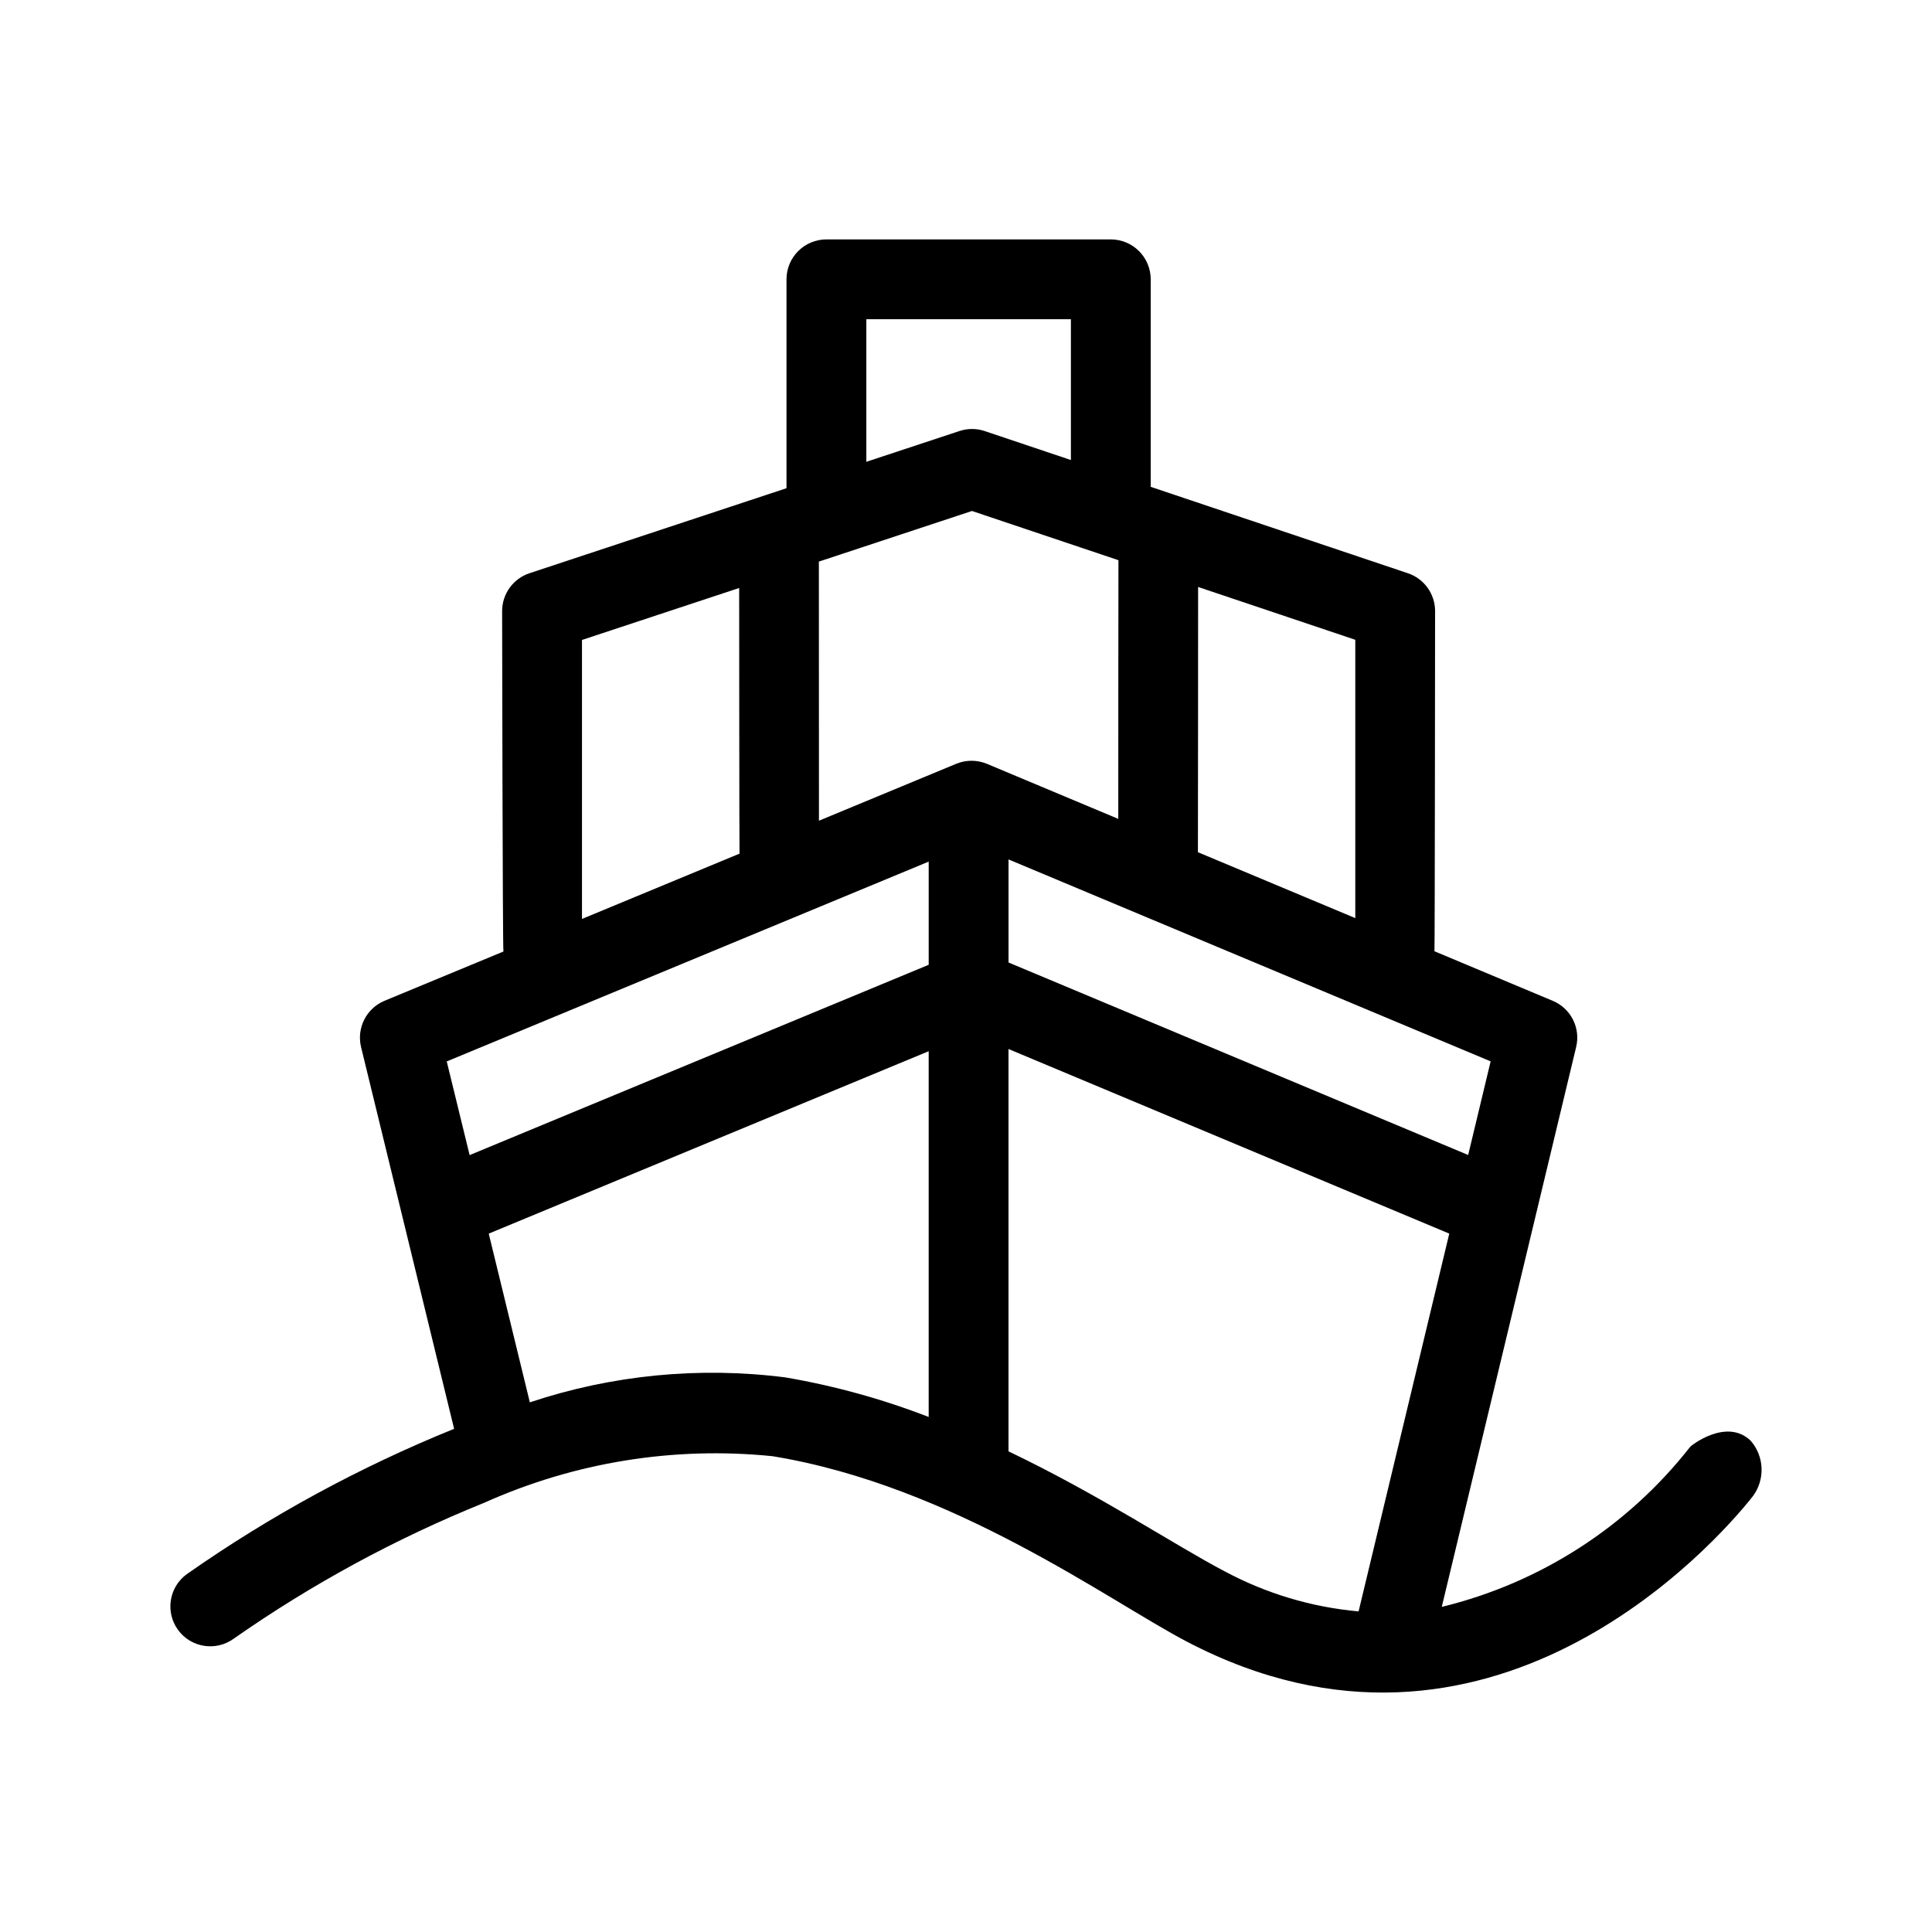 <?xml version="1.0" encoding="UTF-8"?>
<!-- The Best Svg Icon site in the world: iconSvg.co, Visit us! https://iconsvg.co -->
<svg fill="#000000" width="800px" height="800px" version="1.1" viewBox="144 144 512 512" xmlns="http://www.w3.org/2000/svg">
 <path d="m352.43 273.38-68.109 22.531 0.004-0.004c-4.332 1.434-7.258 5.481-7.258 10.039 0 0 0.125 89.348 0.348 90.215l-31.5 13.051c-4.816 2.004-7.461 7.215-6.227 12.281l24.656 101.16h-0.004c-24.996 10.121-48.77 23.047-70.855 38.523-4.715 3.445-5.742 10.062-2.297 14.777 3.445 4.715 10.062 5.742 14.777 2.293 20.691-14.469 42.961-26.547 66.375-36.004 23.941-10.746 50.293-14.996 76.398-12.332 48 7.871 89.23 38.406 109.86 49.176 79.742 41.652 139.61-25.449 149.93-38.574l0.004-0.004c3.297-4.449 3.035-10.594-0.625-14.746-6.356-6.027-15.676 1.246-16.004 1.672-16.547 21.133-39.738 36.07-65.82 42.406l35.613-148.38v-0.004c1.219-5.043-1.41-10.227-6.199-12.227l-31.352-13.137c0.105-0.613 0.168-90.152 0.168-90.152h0.004c-0.004-4.543-2.906-8.582-7.215-10.027l-68.152-22.898v-54.992c0-2.809-1.113-5.496-3.098-7.481s-4.672-3.098-7.481-3.098h-75.363c-2.805 0-5.496 1.113-7.481 3.098s-3.098 4.672-3.098 7.481zm151.61 297.66 24.031-100.12-116.81-48.922v106.62c24.477 11.719 44.5 25.121 57.129 31.711 11.035 5.949 23.16 9.59 35.648 10.707zm-113.93-51.523v-96.934l-116.59 48.34 10.895 44.711c21.801-7.269 44.957-9.523 67.75-6.602 12.969 2.215 25.684 5.727 37.949 10.484zm-127.72-94.227 6.062 24.824 121.66-50.434v-27.344zm148.88-53.531v27.312l121.81 51.016 5.953-24.816zm-113.04-58.164v73.934l41.75-17.305c-0.062-0.488-0.094-70.402-0.094-70.402zm163.28-14.039s-0.02 69.926-0.051 70.289l41.707 17.465v-73.758zm-100.5-6.727c0.012 0.18 0.02 68.668 0.02 68.668l36.375-15.082h0.004c2.609-1.078 5.539-1.074 8.145 0.012l34.801 14.586s0.012-68.215 0.043-68.512v-0.043l-38.82-13.043zm12.578-26.445 24.699-8.164c2.172-0.715 4.516-0.711 6.684 0.023l22.828 7.668v-37.309h-54.211z" fill-rule="evenodd"/>
</svg>